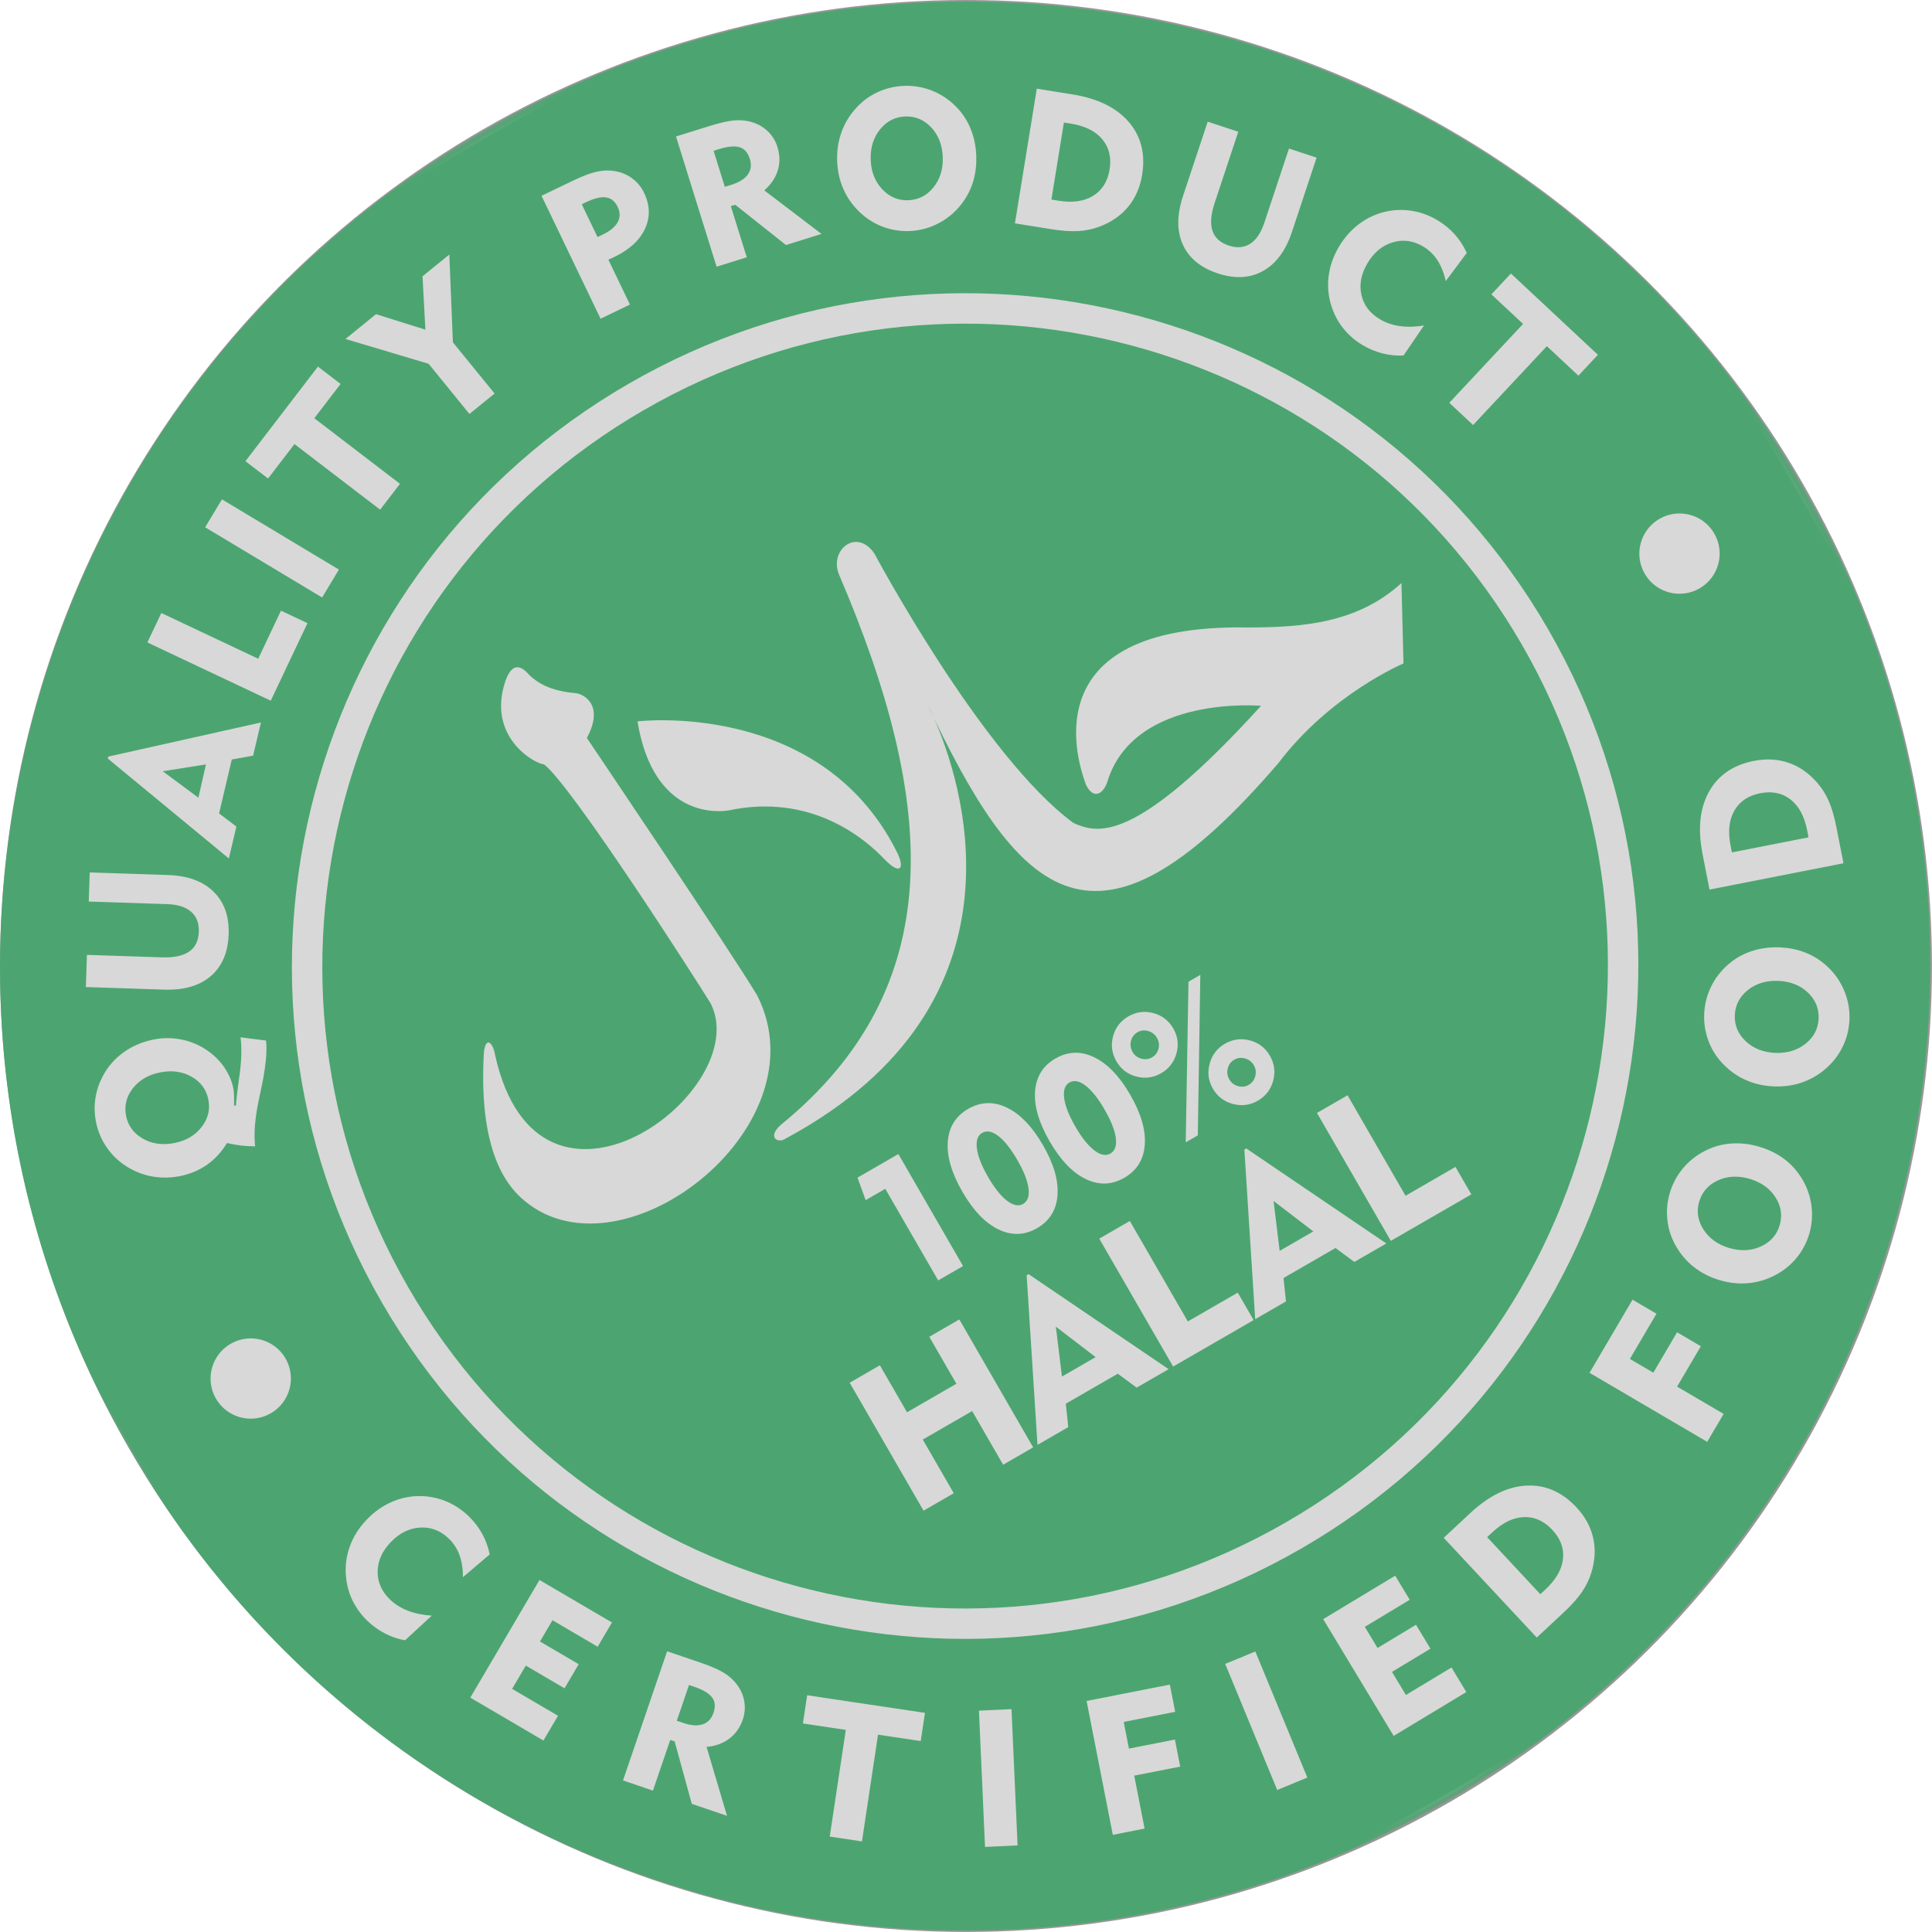 <svg xmlns="http://www.w3.org/2000/svg" xmlns:xlink="http://www.w3.org/1999/xlink" height="300" viewBox="0 0 300 300" width="300"><mask id="a" fill="#fff"><path d="m0 .244h299.755v299.406h-299.755z" fill="#fff" fill-rule="evenodd"></path></mask><g fill="none" fill-rule="evenodd" transform="matrix(.866 -.5 .5 .866 -54.904 95.096)"><circle cx="150" cy="150" fill="#d8d8d8" r="149.5" stroke="#979797"></circle><g fill="#4ca570"><path d="m63.444 63.883-6.344-2.437 2.742 6.325z"></path><path d="m57.476 225.815-.549-.627-4.418 3.86.704.802c.841.962 1.677 1.522 2.507 1.691.831.168 1.61-.069 2.336-.703.763-.666 1.098-1.389 1.01-2.179-.089-.79-.619-1.738-1.589-2.845"></path><path d="m234.5 237.218c-1.634-.163-3.03.3-4.182 1.391-1.144 1.083-1.679 2.448-1.606 4.09.073 1.642.753 3.141 2.034 4.49 1.267 1.335 2.722 2.086 4.36 2.246 1.638.161 3.03-.3 4.175-1.383 1.152-1.091 1.693-2.455 1.62-4.09-.077-1.638-.753-3.127-2.026-4.47-1.281-1.349-2.74-2.111-4.374-2.274"></path><path d="m182.13 26.622c.771-.353 1.26-1.005 1.471-1.944.222-.987.065-1.769-.472-2.354-.539-.586-1.527-1.038-2.963-1.361l-.813-.183-1.287 5.72 1.041.234c1.247.28 2.253.241 3.023-.113"></path><path d="m182.243 267.436c-1.46-.774-3.268-.909-5.423-.413l-1.084.25 2.726 11.804 1.085-.25c2.154-.497 3.722-1.406 4.696-2.73.975-1.324 1.25-2.902.825-4.743-.425-1.842-1.366-3.144-2.826-3.918"></path><path d="m201.683 42.54c1.402.744 2.868.822 4.398.232 1.529-.594 2.727-1.708 3.595-3.341.873-1.643 1.131-3.267.766-4.866-.365-1.599-1.249-2.773-2.651-3.517-1.393-.739-2.859-.81-4.393-.22-1.534.592-2.741 1.713-3.614 3.356-.864 1.624-1.113 3.242-.744 4.843.369 1.601 1.249 2.773 2.642 3.512"></path><path d="m226.896 56.302c1.645-.043 3.063-.793 4.258-2.257 1.195-1.464 1.648-3.006 1.365-4.631-.282-1.627-1.284-3.137-2.998-4.533l-.863-.702-7.663 9.39.862.702c1.714 1.396 3.393 2.076 5.038 2.032"></path><path d="m270.218 188.438c-1.789-.612-3.394-.502-4.823.327-1.429.828-2.5 2.29-3.216 4.38l-.361 1.051 11.475 3.925.36-1.051c.716-2.09.773-3.899.161-5.426-.611-1.526-1.806-2.594-3.596-3.206"></path><path d="m160.933 22.924c.709-.441 1.097-1.122 1.166-2.041.074-.965-.202-1.691-.83-2.188-.628-.497-1.666-.801-3.109-.91l-.687-.052-.427 5.637.915.069c1.275.097 2.264-.073 2.973-.515"></path><path d="m258.088 215.081c-1.572-.996-3.174-1.379-4.798-1.138-1.624.24-2.865 1.029-3.716 2.368-.845 1.33-1.029 2.784-.558 4.358.473 1.574 1.498 2.862 3.071 3.858 1.555.985 3.15 1.359 4.777 1.115s2.865-1.03 3.71-2.36c.85-1.338 1.041-2.793.571-4.361-.474-1.57-1.494-2.849-3.057-3.84"></path><path d="m29.744 112.33c1.738.608 3.377.609 4.906.003 1.529-.607 2.556-1.653 3.076-3.14.524-1.497.38-2.957-.434-4.377-.818-1.421-2.103-2.435-3.85-3.046-1.758-.614-3.404-.623-4.931-.022-1.528.602-2.556 1.653-3.08 3.149-.521 1.487-.37 2.944.447 4.371.817 1.427 2.109 2.448 3.866 3.062"></path><path d="m277.97 156.179c-3.445 0-6.238-2.79-6.238-6.232 0-3.441 2.793-6.231 6.238-6.231 3.445 0 6.239 2.79 6.239 6.231 0 3.442-2.793 6.232-6.239 6.232zm.854 38.686c-.134 1.16-.475 2.54-1.022 4.134l-1.824 5.32-20.059-6.861 1.825-5.32c1.282-3.74 3.181-6.369 5.696-7.874 2.516-1.506 5.33-1.729 8.437-.666 1.86.636 3.374 1.623 4.526 2.955 1.159 1.329 1.922 2.966 2.301 4.908.216 1.107.256 2.238.12 3.404zm-12.602 26.328c-.163 1.68-.698 3.231-1.602 4.653-.767 1.208-1.739 2.216-2.91 3.027-1.171.81-2.472 1.362-3.896 1.657-1.474.312-2.934.331-4.374.056-1.438-.267-2.821-.825-4.145-1.664-1.327-.841-2.422-1.854-3.285-3.044-.871-1.19-1.475-2.517-1.825-3.985-.341-1.391-.391-2.792-.148-4.197.236-1.403.744-2.716 1.517-3.933.773-1.217 1.75-2.233 2.927-3.052 1.177-.819 2.483-1.378 3.912-1.684 1.435-.313 2.87-.33 4.312-.042 1.441.281 2.834.851 4.175 1.701 1.121.71 2.075 1.533 2.863 2.471.786.941 1.394 1.976 1.818 3.112.606 1.606.828 3.247.662 4.923zm-20.955 26.211c-.568 1.589-1.466 2.962-2.69 4.121-1.04.984-2.229 1.726-3.562 2.226-1.334.5-2.732.717-4.184.657-1.506-.058-2.927-.395-4.256-1.013-1.328-.61-2.533-1.489-3.612-2.624-1.082-1.14-1.895-2.389-2.441-3.754-.553-1.366-.815-2.8-.796-4.309.011-1.431.305-2.803.883-4.106.572-1.303 1.386-2.452 2.433-3.443 1.047-.992 2.242-1.739 3.584-2.246 1.341-.507 2.746-.73 4.205-.678 1.467.046 2.863.38 4.192 1.011 1.328.624 2.54 1.517 3.632 2.667.914.963 1.638 1.994 2.173 3.094.532 1.104.868 2.256 1.002 3.462.194 1.705.009 3.35-.563 4.936zm-28.159 21.661-4.375 2.48-10.465-18.418 11.46-6.496 2.129 3.746-7.085 4.015 2.084 3.669 6.329-3.588 2.114 3.721-6.329 3.587zm-27.169 6.538c-.517 1.685-1.504 3.197-2.955 4.545-.826.769-1.767 1.399-2.829 1.9-1.058.5-2.411.94-4.054 1.318l-5.486 1.264-4.767-20.635 5.486-1.264c3.856-.889 7.094-.668 9.703.67 2.609 1.337 4.285 3.606 5.024 6.803.442 1.914.404 3.719-.12 5.399zm-42.203 11.143-.41-21.173 13.054-.252.085 4.366-8.144.157.074 3.828 6.976-.135.084 4.337-6.976.135.08 4.186 8.265-.159.086 4.456zm-14.844-1.099-5.017-.667 2.797-20.992 5.016.666zm-12.669-19.101-7.707-2.636-1.368 3.99 6.884 2.355-1.387 4.047-6.884-2.355-2.717 7.924-4.759-1.628 6.869-20.036 12.466 4.264zm-31.568 5.729-4.493-2.328 9.766-18.797 4.492 2.328zm-10.167-25.729-10.447 13.104-3.959-3.149 10.447-13.103-5.271-4.193 2.761-3.463 14.477 11.515-2.761 3.463zm-15.433-14.776c-.341.875-.861 1.613-1.556 2.221-1.007.88-2.109 1.392-3.312 1.541-1.202.15-2.436-.071-3.705-.657l-2.602 10.856-3.806-4.345 2.541-9.73-.474-.54-6.266 5.474-3.234-3.693 15.96-13.941 3.588 4.097c1.15 1.313 1.954 2.406 2.415 3.281.461.875.735 1.763.818 2.676.095.964-.027 1.885-.369 2.759zm-26.135-12.615-3.881 2.2-6.504-11.447 18.44-10.452 6.445 11.342-3.802 2.155-4.021-7.076-3.333 1.89 3.443 6.061-3.776 2.141-3.444-6.062-3.646 2.067zm-16.869-24.492c-.61-.945-1.073-1.974-1.395-3.091-.345-1.198-.487-2.397-.431-3.606.057-1.204.322-2.38.784-3.514.653-1.609 1.621-2.972 2.906-4.099 1.282-1.121 2.803-1.936 4.553-2.44 1.511-.434 3.001-.583 4.467-.45 1.467.139 2.854.549 4.148 1.241 1.298.701 2.4 1.623 3.318 2.771.911 1.145 1.575 2.438 1.99 3.879.33 1.146.485 2.278.463 3.41-.017 1.13-.216 2.262-.591 3.391l-5.359.98c.653-1.142 1.068-2.227 1.25-3.253.175-1.031.123-2.043-.163-3.035-.496-1.72-1.496-2.957-3.001-3.708-1.506-.754-3.193-.86-5.055-.326-1.865.536-3.221 1.512-4.063 2.933-.844 1.414-1.017 2.994-.514 4.739.296 1.029.808 1.993 1.535 2.894.727.901 1.668 1.735 2.826 2.508l-5.499 1.244c-.842-.702-1.566-1.521-2.171-2.467zm-4.505-44.716c0-3.441 2.793-6.231 6.239-6.231 3.445 0 6.238 2.79 6.238 6.231 0 3.442-2.793 6.232-6.238 6.232-3.446 0-6.239-2.79-6.239-6.232zm5.388-46.619c.399-1.139.967-2.17 1.698-3.099.732-.926 1.61-1.713 2.633-2.37 1.451-.93 3.029-1.478 4.734-1.652 1.699-.173 3.422.043 5.161.65 1.38.483 2.62 1.217 3.71 2.194 1.096.98 1.939 2.119 2.544 3.413.561 1.162.886 2.38.977 3.642.09 1.268-.058 2.446-.44 3.538-.165.47-.563 1.229-1.198 2.274l-.025.024.273.143c.36-.577 1.275-1.816 2.758-3.711 1.476-1.892 2.527-3.595 3.145-5.101l3.184 2.411c-.722 1.655-2.266 3.771-4.625 6.354-.308.336-.535.59-.69.763l-.124.141c-2.014 2.218-3.431 4.258-4.246 6.117-.612-.351-1.206-.738-1.791-1.169-.584-.431-1.159-.917-1.736-1.457-1.434.787-2.908 1.25-4.426 1.374-1.514.127-3.034-.077-4.565-.613-1.178-.411-2.255-.988-3.237-1.732-.976-.748-1.8-1.622-2.469-2.627-.957-1.433-1.544-2.974-1.759-4.628-.219-1.656-.047-3.28.513-4.88zm11.716-23.07 9.888 6.151c1.589.988 2.962 1.436 4.114 1.343 1.154-.087 2.099-.726 2.838-1.912.71-1.138.885-2.24.519-3.294-.358-1.056-1.243-2.024-2.649-2.899l-10.325-6.422 2.391-3.834 10.325 6.422c2.597 1.615 4.212 3.542 4.834 5.779.625 2.233.196 4.532-1.278 6.898-1.491 2.392-3.37 3.801-5.639 4.235-2.266.428-4.705-.167-7.311-1.788l-10.35-6.438zm18.272-25.007 23.172 7.262-3.628 3.853-3.167-1.134-5.895 6.262 1.308 3.109-3.491 3.708-8.518-22.828zm18.277-15.193 9.477 13.674 6.796-4.699 2.591 3.738-10.957 7.576-12.068-17.413zm16.977-10.575 10.277 18.524-4.427 2.45-10.276-18.523zm23.215-10.398 1.698 4.089-6.195 2.569 6.428 15.471-4.674 1.938-6.428-15.471-6.224 2.58-1.698-4.088zm11.882-2.545 5.437 5.918 3.753-7.394 5.298-.851-6.336 12.08 1.63 10.125-4.967.797-1.597-9.923-9.249-9.785zm133.159 133.406c0 57.677-46.81 104.432-104.554 104.432-57.744 0-104.554-46.755-104.554-104.432 0-57.676 46.811-104.432 104.554-104.432 57.744 0 104.554 46.756 104.554 104.432zm-101.711-136.473 5.439.412c1.673.127 2.992.347 3.954.664.962.317 1.802.791 2.52 1.42.743.631 1.301 1.394 1.668 2.286.368.893.514 1.819.441 2.778-.162 2.138-1.053 3.77-2.67 4.908-1.613 1.138-3.726 1.608-6.335 1.41-.268-.02-.472-.036-.611-.052-.134-.015-.263-.034-.377-.054l-.585 7.726-5.047-.382zm22.688 2.466 5.317 1.194c1.704.383 2.999.791 3.888 1.226.889.434 1.634.99 2.241 1.678.646.722 1.091 1.538 1.332 2.445.241.908.258 1.811.055 2.71-.294 1.304-.881 2.368-1.763 3.197-.883.829-2.009 1.378-3.381 1.652l4.312 10.299-5.64-1.266-3.696-9.353-.7-.157-1.827 8.113-4.791-1.076zm18.431 20.059c.156-1.452.606-2.873 1.341-4.255.737-1.387 1.663-2.556 2.786-3.507 1.119-.959 2.398-1.664 3.836-2.126 1.362-.446 2.756-.604 4.178-.471 1.419.127 2.769.531 4.043 1.208 1.274.675 2.364 1.569 3.272 2.678.908 1.108 1.567 2.366 1.982 3.765.424 1.404.552 2.833.375 4.291-.169 1.457-.631 2.889-1.376 4.289-.622 1.171-1.371 2.185-2.244 3.043-.879.856-1.865 1.541-2.967 2.051-1.556.727-3.177 1.076-4.864 1.038-1.689-.032-3.278-.445-4.768-1.235-1.265-.671-2.347-1.561-3.246-2.664-.9-1.104-1.55-2.358-1.955-3.752-.425-1.445-.557-2.897-.394-4.352zm38.164 5.076c3.067 2.498 4.878 5.187 5.42 8.066.541 2.879-.225 5.593-2.3 8.136-1.243 1.522-2.695 2.598-4.345 3.215-1.649.625-3.451.773-5.406.454-1.114-.18-2.19-.535-3.237-1.067-1.044-.528-2.221-1.326-3.529-2.391l-4.363-3.553 13.398-16.414zm6.951 22.251 9.109-8.097 3.325 3.732-8.702 7.736c-1.398 1.243-2.217 2.431-2.453 3.562-.242 1.13.104 2.216 1.033 3.259.893 1.002 1.901 1.481 3.018 1.429 1.116-.045 2.295-.619 3.533-1.719l9.086-8.077 3.006 3.374-9.086 8.077c-2.285 2.031-4.593 3.034-6.916 2.998-2.321-.032-4.409-1.093-6.263-3.175-1.875-2.104-2.698-4.303-2.472-6.599.23-2.292 1.491-4.461 3.783-6.499zm25.693 17.715c1.422.393 2.703 1.046 3.854 1.959 1.145.911 2.081 2.022 2.81 3.335.578 1.043.984 2.112 1.216 3.22.237 1.106.296 2.252.184 3.437l-5.003 2.154c.38-1.259.541-2.408.489-3.45-.06-1.045-.338-2.019-.839-2.922-.868-1.566-2.121-2.547-3.756-2.942-1.636-.4-3.304-.126-4.999.812-1.698.94-2.799 2.194-3.303 3.766-.505 1.568-.319 3.146.561 4.734.52.938 1.234 1.763 2.145 2.478.91.716 2.015 1.318 3.315 1.812l-5.081 2.443c-.977-.497-1.867-1.133-2.669-1.92-.806-.785-1.488-1.683-2.052-2.699-.605-1.091-1.012-2.227-1.228-3.419-.215-1.186-.221-2.391-.023-3.6.275-1.715.913-3.259 1.913-4.645.998-1.379 2.297-2.514 3.891-3.396 1.375-.761 2.795-1.238 4.254-1.437 1.461-.194 2.904-.103 4.321.281zm12.4 18.151 5.386 17.685-4.241 1.289-1.952-6.41-16.045 4.874-1.473-4.836 16.045-4.875-1.961-6.439zm-127.171-98.947c-82.775 0-149.877 67.024-149.877 149.703 0 82.679 67.102 149.703 149.877 149.703 82.776 0 149.877-67.024 149.877-149.703 0-82.679-67.102-149.703-149.877-149.703z" mask="url(#a)"></path><path d="m178.789 187.942c.592 0 1.108-.217 1.553-.657.44-.439.662-.964.662-1.579 0-.62-.218-1.154-.658-1.602-.44-.449-.955-.671-1.557-.671-.591 0-1.102.221-1.538.671-.431.449-.648.983-.648 1.602 0 .606.217 1.125.648 1.57.436.444.947.666 1.538.666"></path><path d="m170.066 212.665h6.033l-2.979-7.182z"></path><path d="m154.859 186.439c.819 0 1.467-.557 1.932-1.673.468-1.121.7-2.676.7-4.68 0-2.014-.232-3.578-.691-4.699-.464-1.12-1.113-1.684-1.941-1.684-.804 0-1.444.568-1.917 1.698-.468 1.13-.705 2.69-.705 4.685 0 1.985.232 3.541.7 4.666.464 1.125 1.108 1.687 1.922 1.687"></path><path d="m167.922 172.228c-.605 0-1.121.222-1.552.671-.431.449-.644.984-.644 1.603 0 .605.218 1.125.653 1.569.436.445.946.667 1.543.667.592 0 1.103-.217 1.534-.657.431-.44.644-.964.644-1.579 0-.629-.213-1.163-.644-1.608-.431-.444-.942-.666-1.534-.666"></path><path d="m139.211 173.702c-.804 0-1.444.568-1.917 1.697-.468 1.13-.705 2.69-.705 4.685 0 1.985.232 3.541.7 4.666.464 1.124 1.108 1.687 1.922 1.687.819 0 1.467-.557 1.932-1.673.468-1.121.7-2.676.7-4.68 0-2.014-.232-3.578-.691-4.699-.464-1.12-1.112-1.683-1.941-1.683"></path><path d="m131.029 212.665h6.034l-2.98-7.182z"></path><path d="m164.933 114.232c.156-1.459.18-2.308.18-2.308-.065.78-.124 1.548-.18 2.308"></path><path d="m79.776 125.375c-9.515 30.081 32.242 25.034 32.985 9.802-.116-4.063-1.749-39.921-3.846-45.041-1.297-.894-5.567-8.253 1.315-14.252 1.378-1.166 3.111-1.948 3.636 1.1.574 1.873 1.744 3.853 4.718 5.943.872.522 3.379 3.722-1.864 6.98 0 0 2.795 39.902 2.918 47.827-1.248 23.208-41.698 28.366-47.544 8.643-1.355-4.572-.589-11.63 6.426-22.272 1.519-1.978 1.905-.451 1.256 1.271zm45.041-33.773s26.142 11.145 24.758 37.413c-.105 3.132-1.358 3.843-2.235.354-1.065-4.483-4.791-14.653-17.093-18.687-1.668-.595-10.805-4.826-5.43-19.079zm38.506-4.116c.536-4.047 6.02-4.952 6.384-.053 0 0-1.193 35.61 5.849 51.687 2.381 3.213 6.323 7.756 34.323-1.193 0 0-15.878-11.181-26.264-1.997-1.726 1.724-3.614 1.679-3.402-1.011.491-2.754 4.597-26.208 33.965-8.561 7.444 4.283 15.087 7.929 24.115 5.962l-5.971 10.97s-12.171-1.549-24.587 3.697c-39.714 13.929-45.19-.491-42.803-32.755-1.032 9.657-7.894 46.334-52.588 44.977-1.429.119-2.42-1.608.357-2.204 33.551-5.427 46.041-31.198 50.62-69.518zm36.902 132.468h-14.434v-22.938h5.481v18.013h8.952zm-28.696-41.864c-.999.988-2.201 1.485-3.607 1.485s-2.608-.497-3.601-1.485c-.994-.988-1.491-2.184-1.491-3.588 0-1.419.497-2.629 1.486-3.621.99-.993 2.192-1.49 3.607-1.49 1.411 0 2.618.497 3.612 1.49.993.992 1.491 2.202 1.491 3.621 0 1.404-.497 2.6-1.495 3.588zm10.876 3.966c.998.993 1.495 2.199 1.495 3.607 0 1.414-.497 2.62-1.495 3.617-.998.997-2.201 1.499-3.616 1.499-1.406 0-2.608-.501-3.606-1.499-1.003-.997-1.505-2.203-1.505-3.617 0-1.399.502-2.6 1.505-3.598.998-.997 2.2-1.498 3.606-1.498 1.415 0 2.618.497 3.616 1.488zm-14.379 8.723h-2.164l12.841-21.387h2.121zm11.223 29.176-1.454-3.337h-9.319l-1.487 3.337h-5.519l11.714-23.651h.346l11.455 23.651zm-31.613-39.869c0-3.352.638-5.971 1.921-7.862 1.283-1.886 3.044-2.832 5.292-2.832 2.248 0 4.018.945 5.305 2.841 1.293 1.892 1.936 4.51 1.936 7.852 0 3.343-.643 5.962-1.936 7.852-1.288 1.896-3.057 2.841-5.305 2.841-2.248 0-4.009-.945-5.292-2.832-1.283-1.89-1.921-4.51-1.921-7.862zm13.552 39.869h-14.434v-22.938h5.481v18.013h8.952zm-16.681-32.017c-1.288 1.896-3.057 2.841-5.305 2.841-2.248 0-4.01-.945-5.292-2.832-1.283-1.89-1.921-4.51-1.921-7.862s.639-5.971 1.921-7.862c1.283-1.886 3.044-2.832 5.292-2.832 2.248 0 4.018.945 5.305 2.841 1.292 1.892 1.936 4.51 1.936 7.852 0 3.343-.644 5.962-1.936 7.852zm-4.294 32.017-1.454-3.337h-9.32l-1.487 3.337h-5.519l11.714-23.651h.347l11.455 23.651zm-21.885-46.252.653-3.659h7.327v20.082h-4.458v-16.423zm3.331 46.252h-5.384v-9.622h-8.855v9.622h-5.417v-22.938h5.417v8.423h8.855v-8.423h5.384zm28.218 29.707c55.135 0 99.83-44.644 99.83-99.714 0-55.071-44.695-99.714-99.83-99.714-55.134 0-99.83 44.643-99.83 99.714 0 55.071 44.695 99.714 99.83 99.714z"></path></g></g></svg>